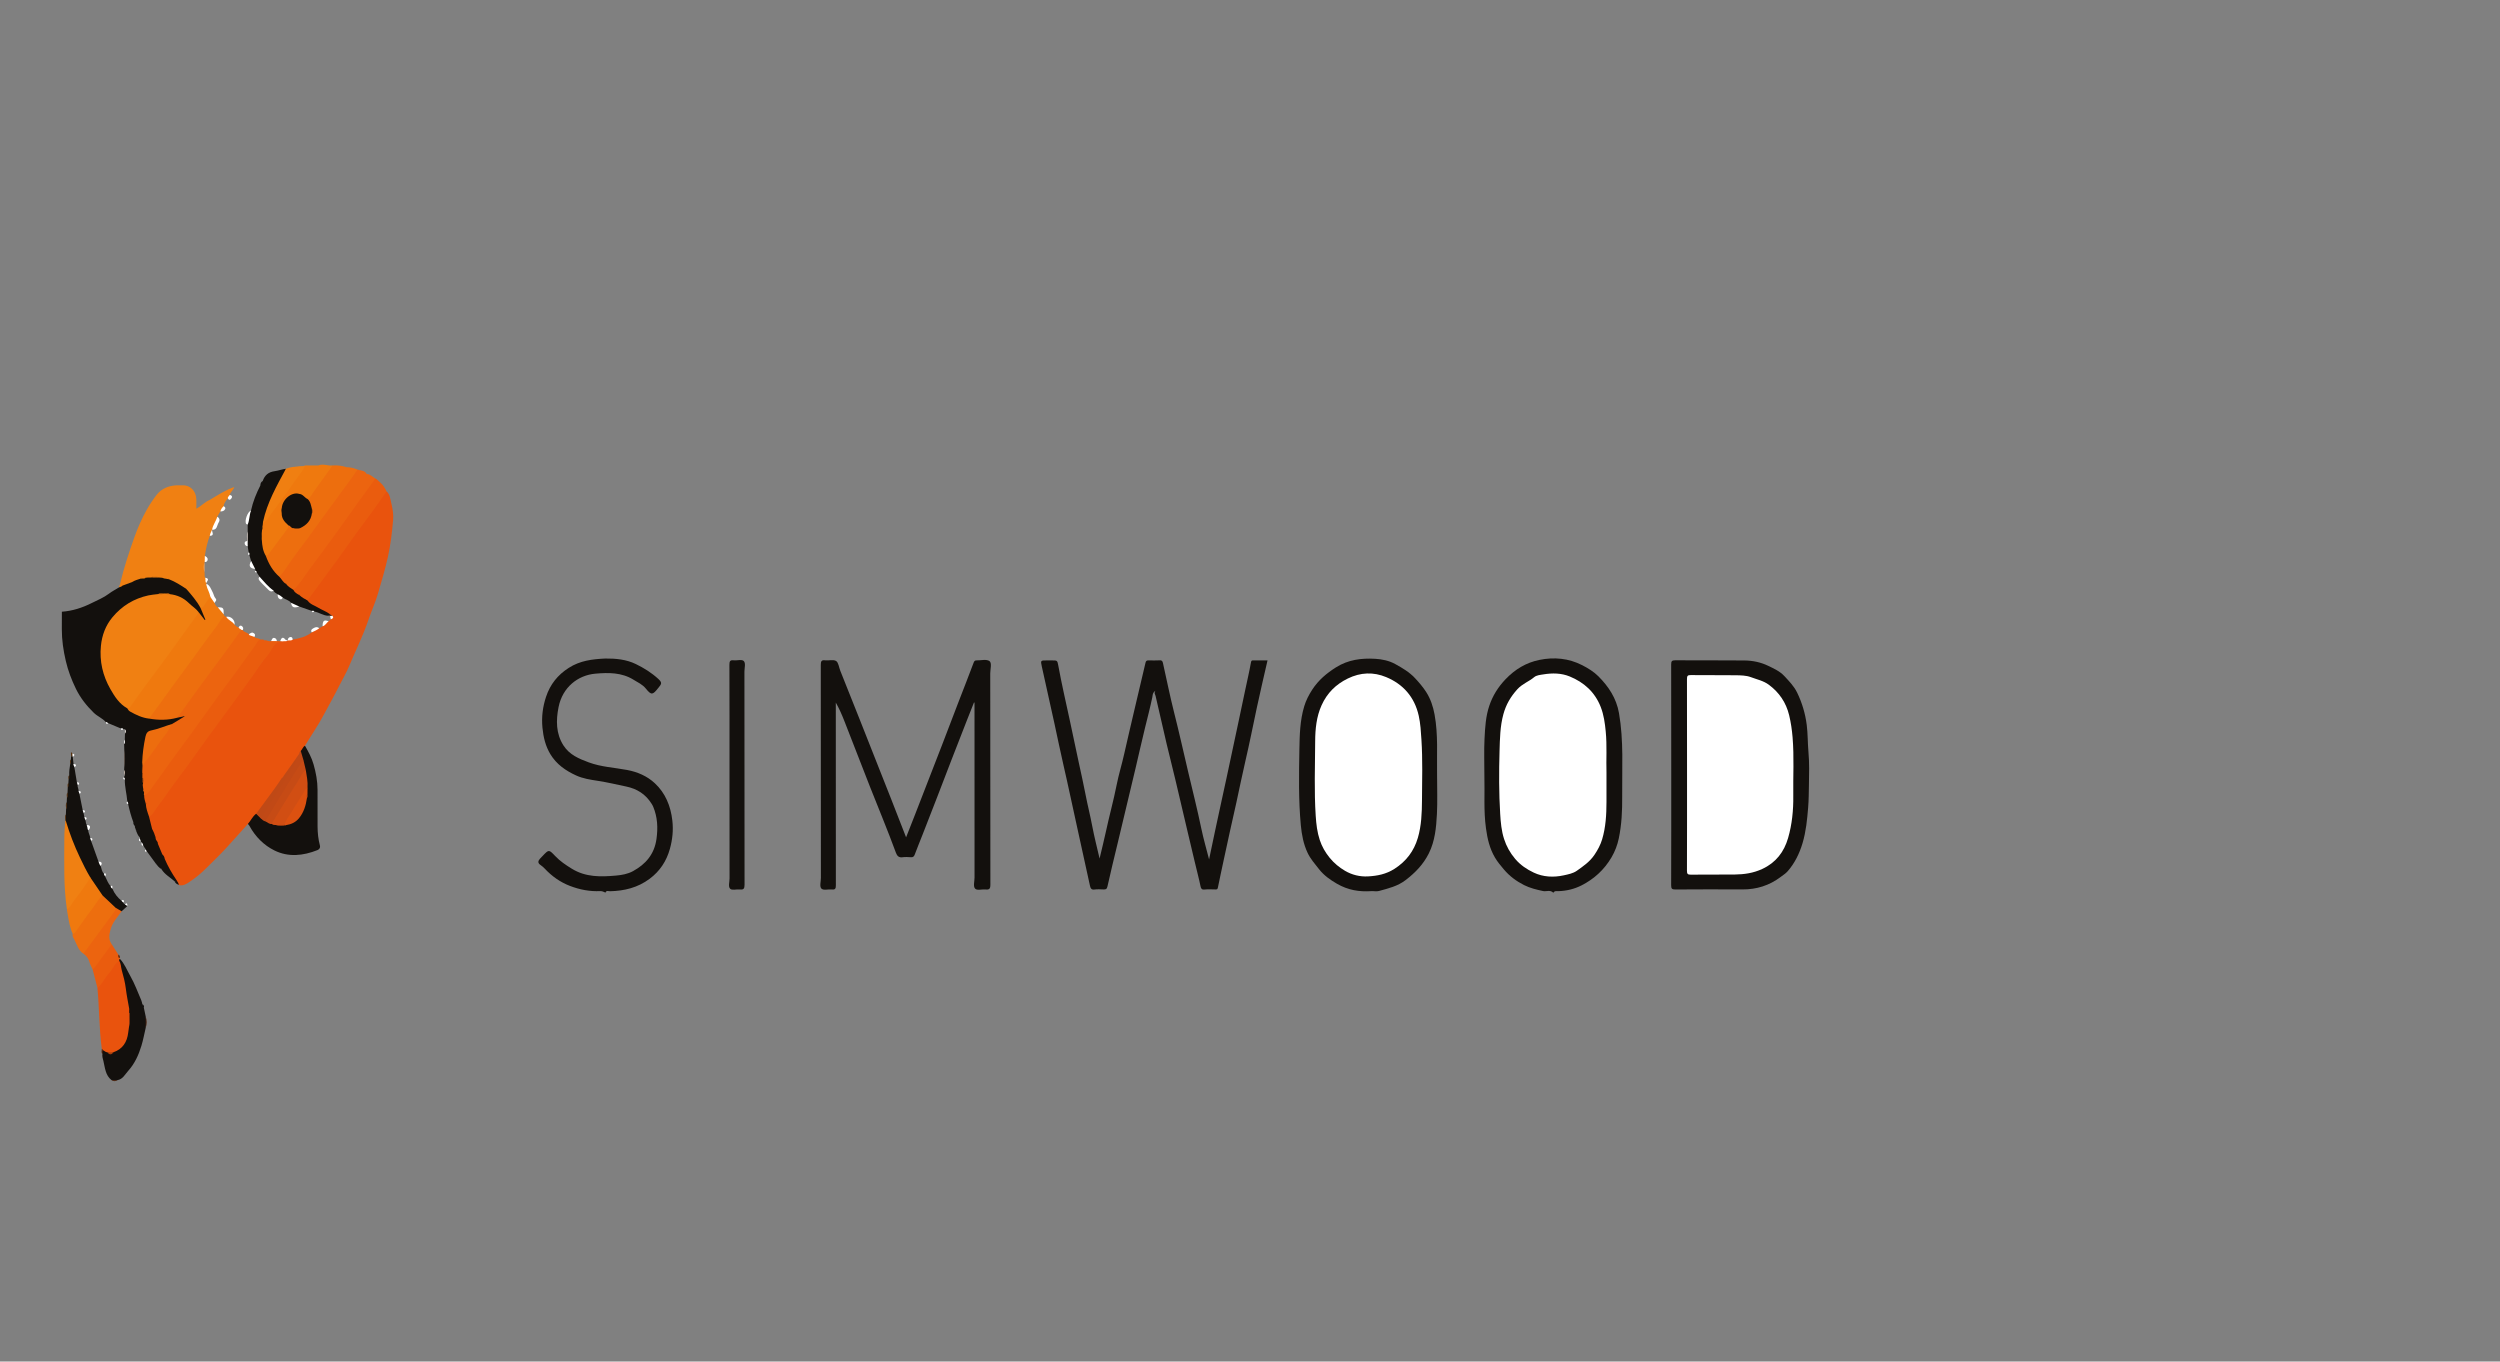 <?xml version="1.0" encoding="utf-8"?>
<!-- Generator: Adobe Illustrator 27.4.1, SVG Export Plug-In . SVG Version: 6.00 Build 0)  -->
<svg version="1.1" id="Layer_1" xmlns="http://www.w3.org/2000/svg" xmlns:xlink="http://www.w3.org/1999/xlink" x="0px" y="0px"
	 viewBox="0 0 1806.76 984" style="enable-background:new 0 0 1806.76 984;" xml:space="preserve">
<rect x="0" y="0" width="1806.76" height="984" fill="#808080" stroke="none"/>
<style type="text/css">
	.st0{fill:#13100D;}
	.st1{fill:#FFFFFF;}
	.st2{fill:#E9530D;}
	.st3{fill:#F08012;}
	.st4{fill:#EF790E;}
	.st5{fill:#ED6E0E;}
	.st6{fill:#EA5C0E;}
	.st7{fill:#EC640F;}
	.st8{fill:#F07F11;}
	.st9{fill:#574A41;}
	.st10{fill:#4C220D;}
	.st11{fill:#F4A660;}
	.st12{fill:#DAD0C9;}
	.st13{fill:#573413;}
	.st14{fill:#512E0E;}
	.st15{fill:#55250D;}
	.st16{fill:#4E230D;}
	.st17{fill:#60290D;}
	.st18{fill:#5E350E;}
	.st19{fill:#5C330E;}
	.st20{fill:#593522;}
	.st21{fill:#C3B5AA;}
	.st22{fill:#EAE3DE;}
	.st23{fill:#5F360F;}
	.st24{fill:#C14916;}
	.st25{fill:#BF4916;}
	.st26{fill:#ED6D0E;}
	.st27{fill:#C26811;}
	.st28{fill:#AF5E10;}
	.st29{fill:#7C380E;}
	.st30{fill:#D14E13;}
	.st31{fill:#C64B15;}
	.st32{fill:#DC5110;}
	.st33{fill:#8C370E;}
	.st34{fill:#963A0E;}
	.st35{fill:#38220E;}
	.st36{fill:#81460F;}
	.st37{fill:#87350E;}
	.st38{fill:#AB400E;}
	.st39{fill:#7B3D0E;}
	.st40{fill:#A84F0E;}
	.st41{fill:none;}
</style>
<g>
	<path class="st0" d="M794.67,620.46c1.55-6.58,3.22-13.14,4.64-19.75c2.39-11.17,5.47-22.16,7.68-33.38
		c1.5-7.62,3.84-15.05,5.51-22.63c2.47-11.15,5.18-22.25,7.74-33.38c2.48-10.82,5.07-21.63,7.64-32.43
		c0.32-1.33,0.96-1.64,2.09-1.63c2.8,0.03,5.61,0.12,8.4-0.04c1.54-0.09,1.87,0.97,2.11,2c2.65,11.73,4.98,23.55,7.93,35.2
		c3.62,14.29,6.84,28.68,10.2,43.04c3.23,13.77,6.72,27.47,9.59,41.33c1.51,7.29,3.61,14.45,5.61,22.3
		c3-14.12,5.76-27.62,8.75-41.07c2.61-11.75,5.1-23.53,7.6-35.3c3.22-15.15,6.5-30.28,9.64-45.44c1.42-6.84,3.06-13.64,4.27-20.52
		c0.22-1.24,0.53-1.52,1.61-1.5c3.4,0.05,6.79,0.02,10.37,0.02c-2.59,11.39-5.26,22.59-7.66,33.86
		c-2.79,13.07-5.37,26.18-8.41,39.19c-2.3,9.85-4.27,19.78-6.44,29.66c-3.04,13.83-6.27,27.62-9.14,41.49
		c-1.38,6.65-2.89,13.26-4.21,19.91c-0.26,1.32-0.7,1.43-1.69,1.42c-2.7-0.03-5.42-0.22-8.09,0.06c-1.88,0.2-2.45-0.78-2.75-2.24
		c-1.23-6.04-2.88-11.98-4.26-17.98c-1.7-7.38-3.47-14.74-5.23-22.1c-2.94-12.27-5.75-24.58-8.67-36.86
		c-2.08-8.73-4.32-17.43-6.38-26.16c-2.72-11.51-5.37-23.03-7.97-34.57c-0.24-1.08-1.27-1.97-0.14-3.73
		c-2.14,1.42-1.92,3.24-2.2,4.58c-1.55,7.42-3.46,14.74-5.27,22.09c-2.4,9.7-4.53,19.48-6.84,29.21
		c-4.31,18.18-8.67,36.34-13.01,54.51c-2.46,10.31-5.03,20.59-7.3,30.95c-0.44,2.01-1.21,2.28-2.77,2.24
		c-2.2-0.06-4.43-0.26-6.59,0.05c-2.43,0.35-2.93-1.03-3.36-2.98c-2.95-13.44-5.84-26.88-8.84-40.31
		c-3.49-15.6-6.69-31.26-10.3-46.83c-2.29-9.85-4.27-19.78-6.44-29.66c-3.04-13.83-6.16-27.64-9.18-41.48
		c-0.94-4.29-0.84-4.32,3.47-4.32c1.3,0,2.6,0,3.9,0c3.84,0,3.88-0.01,4.58,3.84c2.4,13.16,5.43,26.17,8.24,39.23
		c2.24,10.39,4.43,20.79,6.63,31.18c1.57,7.42,3.31,14.82,4.72,22.28c1.47,7.77,3.46,15.42,4.91,23.17
		C790.85,604.82,792.83,612.54,794.67,620.46z"/>
	<path class="st0" d="M703.9,507.69c-1.68,4.23-3.37,8.44-5.03,12.68c-3.76,9.61-7.52,19.23-11.25,28.86
		c-3.47,8.97-6.89,17.97-10.36,26.94c-3.47,8.97-6.97,17.94-10.47,26.9c-1.9,4.85-3.88,9.67-5.71,14.55
		c-0.55,1.48-1.31,2.01-2.81,1.9c-1.99-0.14-4.03-0.26-5.99,0.02c-2.64,0.37-3.93-0.91-4.8-3.27
		c-5.93-16.22-12.62-32.11-18.93-48.17c-6.23-15.84-12.33-31.74-18.55-47.59c-1.7-4.33-3.61-8.58-5.96-12.76c0,1.08,0,2.17,0,3.25
		c0,42.9-0.02,85.79,0.04,128.69c0,2.29-0.31,3.43-2.83,3.13c-2.55-0.3-5.96,0.82-7.51-0.54c-1.63-1.43-0.48-5.11-0.48-7.8
		c-0.03-51.29,0-102.58-0.08-153.86c0-2.63,0.4-3.77,3.17-3.42c2.66,0.33,5.9-0.75,7.91,0.51c1.71,1.07,2.04,4.57,3,6.99
		c4.6,11.55,9.23,23.09,13.81,34.65c7.68,19.38,15.34,38.76,22.98,58.15c3.52,8.94,6.99,17.91,10.78,27.64
		c2.25-5.72,4.24-10.73,6.2-15.75c3.53-9.06,7.03-18.12,10.55-27.19c3.08-7.95,6.19-15.88,9.25-23.84c4-10.39,7.94-20.8,11.94-31.19
		c3.6-9.36,7.32-18.68,10.81-28.09c0.5-1.35,0.95-1.86,2.21-1.83c3.18,0.08,7.15-1.05,9.32,0.53c1.87,1.36,0.53,5.86,0.54,8.96
		c0.04,50.87,0,101.74,0.1,152.61c0.01,2.94-0.78,3.75-3.42,3.47c-2.56-0.27-6.06,0.87-7.51-0.5c-1.68-1.6-0.52-5.32-0.52-8.11
		c-0.03-41.01-0.02-82.02-0.02-123.03c0-1.13,0-2.25,0-3.38C704.14,507.76,704.02,507.73,703.9,507.69z"/>
	<path class="st0" d="M1207.82,559.85c0-26.53,0.03-53.06-0.06-79.59c-0.01-2.44,0.55-3.08,2.91-3.07c16.7,0.12,33.4-0.06,50.1,0.13
		c5.84,0.07,11.67,1.25,16.98,3.81c4.11,1.98,8.51,3.94,11.66,7.33c3.43,3.69,7.08,7.34,9.39,12.1c3.57,7.38,5.88,15.09,6.93,23.33
		c0.83,6.5,0.66,13.04,1.24,19.51c0.72,7.95,0.5,15.86,0.35,23.77c-0.1,5.5-0.12,11.04-0.57,16.52c-0.7,8.62-1.54,17.24-4.03,25.61
		c-2.26,7.6-5.64,14.46-10.73,20.32c-1.42,1.63-3.33,2.82-5.07,4.13c-8.26,6.25-17.5,9.1-27.67,9.04c-16.2-0.09-32.4-0.08-48.6,0.04
		c-2.38,0.02-2.9-0.66-2.9-3.08C1207.85,613.12,1207.82,586.49,1207.82,559.85z"/>
	<path class="st0" d="M1072.78,562.07c0-10.72-0.35-19.55,0.1-28.34c0.41-7.92,0.83-15.89,3.41-23.57
		c2.49-7.42,6.37-13.58,11.7-19.19c6.97-7.33,15.05-12.11,24.55-14.05c10.6-2.17,21.1-1.21,30.91,3.81c4.16,2.13,8.35,4.68,11.67,8
		c7.3,7.3,13.02,15.77,14.92,26.58c3.52,20.03,2.14,40.25,2.32,60.41c0.09,10.12-0.37,20.27-2.45,30.18
		c-1,4.79-2.73,9.41-5.26,13.71c-5.32,9.04-12.64,15.66-21.63,20.24c-5.17,2.63-10.77,3.99-16.57,4.18
		c-1.38,0.05-2.92-0.46-3.85,1.19c-2.17-2.38-4.97-0.73-7.44-1.26c-4.74-1.02-9.45-2.14-13.81-4.36
		c-5.45-2.77-10.34-6.37-14.42-11.18c-2.34-2.76-4.62-5.46-6.5-8.64c-3.88-6.56-5.5-13.69-6.52-21.22
		C1072.16,585.77,1073.11,572.95,1072.78,562.07z"/>
	<path class="st0" d="M1038.57,558.79c0,10.84,0.37,20.2-0.1,29.5c-0.5,9.74-1.39,19.51-5.85,28.45
		c-3.98,7.98-9.79,13.93-16.69,19.24c-5.91,4.55-12.62,6.07-19.32,7.93c-1.78,0.5-3.79,0-5.68,0.12c-8.45,0.55-16.64-0.65-24.8-5.4
		c-4.7-2.74-9.27-5.88-12.88-10.49c-2.99-3.82-6.2-7.41-8.28-11.85c-2.94-6.27-4.21-13-4.86-19.94c-1.7-18.23-1.36-36.5-1.04-54.75
		c0.18-10.42,0.43-20.98,3.48-31.1c1.31-4.36,3.34-8.3,5.82-12.11c4.5-6.89,10.34-11.81,17.14-16.09c8.88-5.59,18.4-6.74,28.27-6.19
		c4.99,0.28,10.12,1.34,14.56,3.8c5.09,2.82,10.14,5.74,14.34,10.24c2.96,3.17,5.7,6.37,8.04,10.02c3.18,4.95,4.98,10.44,6.05,16.25
		C1039.45,530.95,1038.32,545.66,1038.57,558.79z"/>
	<path class="st0" d="M437.39,475.92c7.62-0.09,15.19,0.64,22.09,3.98c5.82,2.82,11.36,6.25,16.33,10.81
		c3.12,2.86,2.06,3.78,0.04,6.34c-4.08,5.16-5.01,5.65-9.04,0.66c-2.51-3.12-5.86-4.54-8.97-6.47c-8.58-5.34-18.18-5.2-27.54-4.38
		c-12.62,1.1-23.76,9.78-26.63,24.18c-1.89,9.48-1.95,19.07,3.5,27.63c4.37,6.86,11.24,9.67,18.32,12.3
		c8.99,3.34,18.47,3.75,27.71,5.49c7.59,1.42,14.52,4.44,20.06,9.61c7.52,7.01,11.45,16.31,12.65,27.01
		c0.79,7.02,0.07,13.68-1.76,20.32c-2.48,8.97-7.26,16.17-14.62,21.68c-8.64,6.46-18.29,8.76-28.62,9.02
		c-1.12,0.03-2.65-0.86-3.34,0.99c-1.22-0.52-2.31-1.15-3.78-1.08c-7.51,0.35-14.79-1.04-21.82-3.73c-7-2.68-13.07-6.93-18.29-12.53
		c-0.95-1.02-2.05-1.92-3.19-2.71c-1.92-1.33-1.71-2.76-0.36-4.32c0.67-0.77,1.41-1.49,2.12-2.23c4.39-4.6,4.42-4.64,8.92,0.1
		c3.56,3.76,7.7,6.55,12.07,9.23c10.13,6.23,20.91,5.93,31.95,4.96c4.31-0.38,8.52-1.14,12.33-3.23
		c9.06-4.97,15.4-12.12,16.93-23.28c1.1-8,0.76-15.7-2.36-23.2c-0.36-0.87-0.79-1.59-1.27-2.34c-4.37-6.89-10.49-10.67-18.24-12.3
		c-6.84-1.44-13.65-3.06-20.54-4.12c-5.39-0.83-10.74-1.61-15.77-3.93c-7.43-3.42-14.06-7.96-18.49-15.28
		c-3.52-5.82-5.09-12.27-5.75-19.21c-0.74-7.74,0.21-15.1,2.59-22.27c2.99-9.01,8.41-15.82,16.4-20.93
		C419.32,477.35,428.2,476.38,437.39,475.92z"/>
	<path class="st0" d="M527.21,559.69c0-26.43,0.04-52.85-0.06-79.28c-0.01-2.62,0.57-3.49,3.08-3.2c2.46,0.28,5.81-0.85,7.23,0.47
		c1.65,1.53,0.53,5.11,0.54,7.79c0.03,51.28,0,102.56,0.09,153.84c0.01,2.85-0.65,3.84-3.38,3.51c-2.36-0.28-5.55,0.81-6.95-0.45
		c-1.64-1.49-0.51-4.91-0.51-7.49C527.19,609.82,527.21,584.75,527.21,559.69z"/>
	<path class="st1" d="M1219.23,559.71c0-22.96,0.03-45.93-0.05-68.89c-0.01-2.29,0.43-2.97,2.73-2.93c10.8,0.15,21.6-0.04,32.4,0.12
		c3.7,0.06,7.63,0.09,11.04,1.37c4.4,1.66,9.14,2.6,13.09,5.56c7.38,5.52,12.36,12.74,14.59,21.98c1.27,5.25,2.03,10.58,2.48,15.99
		c1.17,14.1,0.31,28.22,0.5,42.32c0.14,10.3-0.91,20.62-3.75,30.42c-2.91,10.06-8.79,17.77-18.62,22.33
		c-6.56,3.05-13.08,3.95-19.91,4.04c-10.6,0.14-21.2-0.04-31.8,0.1c-2.25,0.03-2.77-0.56-2.76-2.9
		C1219.26,606.06,1219.23,582.89,1219.23,559.71z"/>
	<path class="st1" d="M1161.01,558.07c0,8.43,0,15.04,0,21.65c-0.01,9.08-0.54,18.14-3.12,26.82c-1.18,3.98-3.18,7.7-5.57,11.25
		c-3.39,5.04-8.14,8.24-12.75,11.53c-2.67,1.9-6.26,2.6-9.54,3.31c-7.35,1.6-14.8,1.22-21.59-1.99c-4.95-2.34-9.64-5.42-13.47-9.97
		c-3.64-4.33-6.28-9.05-7.98-14.35c-1.88-5.83-2.43-11.97-2.8-18.1c-0.91-15.14-0.91-30.32-0.46-45.46
		c0.26-8.88,0.38-17.85,2.77-26.59c1.91-7,5.24-12.67,10.07-18.01c3.62-4,8.35-5.55,12.21-8.79c1.65-1.39,4.34-1.61,6.61-1.98
		c6.46-1.07,12.98-0.99,19.08,1.51c10.21,4.2,18.21,11.24,22.43,22.16c2.16,5.58,2.98,11.52,3.56,17.53
		C1161.48,539.02,1160.7,549.47,1161.01,558.07z"/>
	<path class="st1" d="M988.65,633.38c-5.92,0.32-11.65-1.13-16.6-4.04c-4.06-2.39-7.9-5.48-11.12-9.45
		c-3.18-3.92-5.55-8.04-7.12-12.78c-1.87-5.64-2.55-11.47-2.94-17.43c-1.17-17.99-0.49-35.99-0.39-53.98
		c0.04-8.82,0.92-17.78,4.62-25.99c4-8.88,10.34-15.13,18.92-19.33c9.25-4.53,18.59-4.85,27.73-1.05
		c12.17,5.05,20.54,14.26,23.58,27.99c1.24,5.61,1.56,11.36,1.93,17.12c0.95,14.64,0.5,29.28,0.41,43.91
		c-0.06,9.12-0.4,18.38-2.99,27.17c-2.83,9.6-8.41,16.94-16.84,22.36C1001.72,631.8,995.41,633,988.65,633.38z"/>
	<g>
		<path class="st2" d="M211.53,462.21c4.91-0.82,9.69-1.99,13.77-5.21c1.42-1.79,3.28-2.68,5.44-2.98c0.79-0.47,1.58-0.95,2.38-1.42
			c1.24-1.48,2.29-3.22,4.36-3.6c0.55-0.48,1.1-0.96,1.64-1.43c0.51-0.6,0.73-1.29,0.51-2.08c-0.44-0.67-1.13-0.97-1.77-1.36
			c-4.02-2.25-8.16-4.25-12.19-6.45c-1.58-0.86-3.23-1.67-3.71-3.74c1.64-3.74,4.43-6.64,6.71-9.89
			c5.2-7.41,10.61-14.65,15.96-21.94c8.51-11.6,16.82-23.36,25.41-34.91c2.39-3.21,4.69-6.51,7.01-9.78
			c0.64-0.91,1.09-2.04,2.31-2.32c2.35,2.07,2.66,5.22,3.31,7.96c0.99,4.17,1.84,8.5,1.44,12.87c-0.79,8.79-1.79,17.54-3.68,26.18
			c-1.98,9.05-4.64,17.89-7.22,26.75c-1.93,6.61-4.83,12.9-7.04,19.43c-3.89,11.46-9.31,22.21-13.93,33.33
			c-2.06,4.95-4.89,9.54-7.26,14.36c-3.39,6.88-7.24,13.48-10.79,20.25c-4.14,7.89-9.22,15.12-13.77,22.72
			c-0.6,1.58-1.52,2.94-2.59,4.19c-0.56,0.62-0.95,1.41-1.67,1.88c-2.15,0.38-3.19,2.42-3.95,3.95c-1.87,3.74-4.69,6.58-7.27,9.64
			c-0.96,1.15-0.67,2.31-0.73,3.51c-1.05,2.86-2.98,5.18-4.72,7.51c-4.64,6.21-9.05,12.62-13.91,18.65
			c-1.52,1.39-2.6,3.15-3.74,4.86c-0.68,1.03-1.44,2.02-2.7,2.33c-5.29,5.88-10.52,11.82-15.88,17.64c-4.61,5-9.54,9.66-14.33,14.46
			c-3.71,3.71-7.71,6.97-12.01,9.82c-2.26,1.5-4.71,3.12-7.71,2.21c-0.8-1.15-1.74-2.18-2.43-3.41c-3.34-4.68-6.12-9.71-8.35-15.06
			c-0.18-1.33-0.85-2.39-1.67-3.37c-1.5-2.22-2.28-4.78-3.12-7.3c-0.16-1-0.52-1.92-1.08-2.75c-0.47-0.76-0.73-1.6-0.91-2.47
			c-0.47-2.08-1.47-3.92-2.35-5.82c-0.63-3.09-2.52-5.89-2.01-9.26c6.55-7.49,12-15.88,17.9-23.91c3.29-4.48,6.64-8.91,9.9-13.4
			c6.4-8.84,12.76-17.7,19.19-26.51c6.55-8.98,13.13-17.94,19.64-26.95c6.21-8.59,12.56-17.06,18.57-25.81
			c1.98-2.88,4.3-5.51,6.02-8.6c0.48-0.87,1.2-1.41,2.23-1.22c1.36,0.25,2.52-0.48,3.76-0.85c1.16-0.36,2.34,0.7,3.5-0.03
			l-0.03,0.04C208.99,461.71,210.25,461.93,211.53,462.21z"/>
		<path class="st0" d="M107.64,589.92c0.78,3.14,1.56,6.29,2.35,9.43c0.11,2.2,0.74,4.17,2.38,5.66c0.07,0.89,0.22,1.76,0.78,2.49
			c-0.43,1.2,0.72,1.67,1.05,2.53c1.04,2.5,2.08,5,3.13,7.5c0.2,1.29,0.75,2.38,1.73,3.22c2.29,5.39,5.22,10.4,8.44,15.22
			c0.47,1.26,0.08,1.62-1.1,1.14c-3.24-2.96-7.27-4.99-9.7-8.92c-0.9-1.97-1.17-4.63-4.22-4.23c-2-2.74-3.99-5.47-5.99-8.21
			c-0.56-0.56-0.51-1.27-0.42-1.98c0.15-1.18-0.42-1.43-1.38-1.18c-0.85,0.01-0.35-1.25-1.12-1.31c-0.91-0.59-0.77-1.74-1.24-2.56
			c-0.19-0.19-0.37-0.39-0.56-0.58c-0.68-0.68-1.17-1.43-0.77-2.48c0.09-0.18,0.12-0.37,0.08-0.57c-0.31-2.1-0.43-4.32-2.87-5.11
			c-0.06-1.07-0.98-1.92-0.73-3.08c-0.11-0.97-0.18-1.97-1.07-2.58c-1.63-4.29-2.81-8.72-3.8-13.22c-0.38-0.56-0.78-1.12-0.6-1.88
			c-0.38-5.27-1.87-10.41-1.8-15.74c-0.38-0.56-0.78-1.12-0.6-1.88c0.21-0.41,0.42-0.83,0.62-1.25c-0.57-1.23,0.17-2.64-0.49-3.85
			c0.02-0.61,0.05-1.21,0.07-1.82c0.33-4.21,0.31-8.42,0.01-12.63c-0.03-1.44-0.07-2.89-0.1-4.33c0.66-0.98-0.01-2.18,0.48-3.18
			c0.04-1.45,0.09-2.9,0.13-4.36c0.38-1.05,0.53-2.09-0.04-3.13c-0.39-0.04-0.78-0.08-1.18-0.12c-0.66,0.05-1.29-0.01-1.81-0.48
			c-3-1.26-6.01-2.53-9.01-3.79c-0.77,0.18-1.31-0.21-1.77-0.79c-2.49-2.83-6.04-4.12-8.72-6.73c-5.22-5.09-9.7-10.7-12.97-17.43
			c-3.12-6.41-5.62-12.97-7.26-19.99c-1.78-7.62-2.91-15.24-2.88-23.07c0.01-4.19,0.02-8.37,0.03-12.56
			c7.64-0.52,14.88-2.9,21.66-6.31c4.17-2.1,8.62-3.87,12.36-6.72c2.39-1.82,4.98-3.09,7.46-4.64c0.6-0.84,1.44-1.34,2.31-1.79
			c1.25-0.65,2.59-1.06,3.91-1.55c1.07-0.36,2.15-0.72,3.17-1.23c1.85-1.37,4.01-1.85,6.17-2.29c1.18-0.28,2.4-0.26,3.57-0.64
			c0.46-0.12,0.93-0.2,1.41-0.23c0.98-0.06,1.96-0.09,2.94-0.07c1.66,0.01,3.32,0.01,4.99-0.01c1.31-0.02,2.61,0.11,3.86,0.52
			c1.23,0.15,2.42,0.51,3.62,0.8c4.63,1.74,8.98,4.01,12.84,7.25c4.12,4.19,7.91,8.66,10.58,14.06c1.09,1.99,1.86,4.14,2.69,6.25
			c0.35,0.89,1.22,2.05,0.05,2.75c-0.92,0.55-1.57-0.57-2.11-1.28c-1-1.29-2.05-2.54-2.98-3.89c-5.76-6.24-11.88-11.85-20.53-13.12
			c-0.98-0.34-1.99-0.36-3.01-0.33c-0.45,0.02-0.89,0.02-1.34,0.02c-1.35-0.01-2.71-0.11-4.03,0.35c-7.75,1.1-15.14,2.99-22.01,7.4
			c-14.72,9.45-20.68,23.64-18.31,41.03c1.82,13.35,7.68,24.76,18.28,33.03c4.6,4.27,10.13,6.22,16.09,7.12
			c6.41,0.95,12.78,0.92,19.12-0.55c1.48-0.19,2.89-0.79,4.37-0.95c0.61-0.07,1.34-0.04,1.57,0.59c0.24,0.67-0.36,1.15-0.87,1.46
			c-2.65,1.64-5.13,3.59-8.05,4.71c-4.56,1.84-9.14,3.61-13.95,4.59c-2.65,0.54-4.11,1.97-4.77,4.81
			c-1.32,5.71-1.65,11.54-2.44,17.32c-2.02,2.62,0.15,5.23,0.04,7.85c0.08,0.3,0.14,0.6,0.18,0.91c0.11,0.95,0.09,1.89,0.1,2.84
			c0,1.25-0.04,2.5,0.21,3.73c0.01,1.82,0.62,3.63,0.06,5.46c-0.92,1.15-0.42,2.04,0.49,2.86c0.15,0.27,0.26,0.55,0.35,0.84
			c0.53,1.97,0.82,3.99,1.25,5.98C106.2,584.06,108.04,586.77,107.64,589.92z"/>
		<path class="st3" d="M134.69,425.65c-4.03-2.67-8.09-5.3-12.6-7.03c-1.06-1.07-2.09-2.35-3.6-0.63c-1.14-0.61-2.39-0.47-3.6-0.62
			c-1.44-0.5-2.92-0.1-4.37-0.24c-1.39-0.76-2.75-0.85-4.02,0.27c-0.39,0.06-0.78,0.12-1.18,0.17c-1.34-0.74-2.54-0.51-3.61,0.59
			c-2.05,0.68-4.16,1.19-6.02,2.38c-1.4-0.76-2.32-0.12-3,1.16c-1.35,0.5-2.7,1-4.05,1.49c-1.16,0.39-1.45-0.55-1.85-1.32
			c2.72-11.39,6.36-22.49,10.28-33.46c2.49-6.96,5.45-13.8,9.14-20.28c2.11-3.71,4.45-7.23,7-10.52c3.55-4.57,8.63-6.53,14.22-6.86
			c1.49-0.09,3,0.04,4.5-0.02c5.17-0.22,9.77,3.7,9.97,10.2c0.06,2.09,0.01,4.19,0.01,6.76c3.52-1.95,6.12-4.95,9.6-6.36
			c5.71-3.41,11.28-7.12,17.76-9.35c-0.62,2.35-2.78,3.49-3.25,5.68c0.2,1.2-0.47,1.88-1.33,2.45c-1.34,1.71-2.82,3.34-3.08,5.69
			c-0.17,1.69-1.19,2.8-2.37,3.79c-0.74,1.27-1.48,2.55-2.22,3.82c0.07,3.71-2.02,6.48-3.74,9.41l0.01-0.01
			c-0.46,1.52-0.27,3.31-1.67,4.44c-1.83,4.66-2.85,9.54-3.58,14.49c0.67,1.48,1.01,2.96-0.07,4.41l-0.16-0.06
			c-0.34,2.54-0.34,5.07,0,7.61c0.38,1.24-0.38,2.66,0.54,3.82c1.5,1,0.39,2.55,0.73,3.8c-0.02,0.2,0.03,0.39,0.13,0.56
			c0.22,0.43,0.31,0.87,0.09,1.34c-2.35,1.53-3.6,4.11-5.39,6.19c-1.67,1.94-4.38,1.88-5.29-0.5
			C137.79,426.8,136.4,426.19,134.69,425.65z"/>
		<path class="st4" d="M143.71,442.59c1.44,1.86,2.88,3.72,4.32,5.58c0.14-0.09,0.29-0.19,0.43-0.28c-1.16-2.8-2.31-5.59-3.47-8.39
			c1.7-2,3.1-4.24,4.65-6.36c0.64-0.87,1.12-2,2.43-2.02c1.93,0.9,2.65,2.65,2.99,4.67c0.52,1.26,1.13,2.44,2.34,3.13
			c2.14,1.03,3.68,2.62,4.25,5.1c0.23,0.38,0.46,0.76,0.69,1.14c-3.64,5.85-7.82,11.3-11.89,16.82c-4.63,6.28-9.17,12.63-13.8,18.91
			c-7.36,10-14.46,20.21-21.96,30.09c-2.2,2.9-3.57,6.59-7.01,8.35c-4.9-0.55-9.27-2.63-13.55-5.04c-1.02-0.57-1.63-1.38-2.15-2.36
			c6.41-7.48,11.7-15.87,17.62-23.74c6.49-8.63,12.62-17.54,19.1-26.18c4.25-5.68,8.27-11.56,12.56-17.21
			C141.95,443.88,142.51,442.83,143.71,442.59z"/>
		<path class="st5" d="M107.69,519.31c5.84-7.73,11.41-15.66,17.1-23.51c4.91-6.79,9.88-13.54,14.87-20.28
			c5.59-7.56,10.94-15.31,16.72-22.72c1.99-2.55,3.21-5.76,5.97-7.66c0.38,0.22,0.76,0.44,1.13,0.66c2.36,1.49,5.05,2.59,6,5.71
			c0.96,0.7,1.7,1.78,2.97,1.97c1.11,0.12,1.96,0.56,2.06,1.89c-2.41,5.37-6.41,9.58-9.77,14.22c-6.51,9.01-13,18.04-19.59,26.98
			c-4.76,6.46-9.49,12.95-14.08,19.54c-0.79,1.14-1.86,1.88-2.97,2.59C121.34,520.56,114.53,520.53,107.69,519.31z"/>
		<path class="st0" d="M179.14,595.47c2.11-2.34,3.38-5.42,5.94-7.36c1.83,0.36,2.69,2.09,4.05,3.11c0.95,0.74,1.94,1.41,3.04,1.91
			c1.48,0.77,2.93,1.59,4.59,1.86c0.99,0.27,1.99,0.47,2.99,0.71c2.24,0.47,4.48,0.46,6.72-0.01c7.52-1.6,11.72-6.65,13.48-14.24
			c0.38-1.63,0.75-3.26,1.22-4.87c0.4-1.08,0.34-2.21,0.3-3.34c-0.04-1.37,0.04-2.75-0.03-4.12c0-4.02-0.57-7.98-1.17-11.94
			c-0.68-2.58-1.08-5.22-1.78-7.79c-0.27-2.25-1.92-4.24-1.14-6.68c1.17-1.12,1.53-2.96,3.05-3.77c2.49,4.3,4.85,8.63,6.24,13.53
			c1.71,6.02,2.85,12.08,2.85,18.37c0.01,8.8-0.04,17.6,0.02,26.4c0.03,4.62,0.48,9.21,1.67,13.68c0.5,1.87-0.56,2.97-1.8,3.46
			c-10.29,4.08-20.89,5.24-31.01,0.25c-7.65-3.77-13.81-9.93-18.11-17.82C180.01,596.3,179.53,595.91,179.14,595.47z"/>
		<path class="st0" d="M222.26,433.95c1.86,2.84,5.02,3.57,7.64,5.19c2.81,1.73,5.98,2.74,8.63,4.78c0.32,1.24-0.81,0.72-1.21,1.09
			c-3.66,0-6.65-2.48-10.17-3.01c-0.55-0.43-1.33,0.1-1.84-0.51c-3-1.05-6.01-2.1-9.01-3.15c-2.28-0.2-4.39-0.8-5.97-2.7
			c-1.56-2.03-4.12-2.3-6.01-3.76c-1.66-0.01-2.66-1.14-3.62-2.34c-1.09-0.75-2.38-1.26-2.94-2.65c-4.6-2.02-7.75-5.65-10.19-10.07
			c-0.67-1.04-1.33-2.08-2-3.12c-0.37-0.4-0.95-0.62-1-1.29c-0.06-0.41-0.12-0.82-0.19-1.23c-2.06-1.29-2.7-3.37-2.87-5.7
			c-0.44-1.46-0.88-2.91-1.31-4.37c-0.58-0.52-0.08-1.35-0.49-1.92c-0.24-1.46-0.48-2.91-0.71-4.37c-0.85-1.24-0.79-2.54-0.23-3.87
			c0.21-2.27-0.24-4.58,0.25-6.84c-0.01-1.68-0.01-3.35-0.02-5.03c-0.02-3.57,0.1-7.11,2.4-10.07c1.39-6.44,3.83-12.45,6.8-18.25
			c1.1-0.76,1.07-2.17,1.68-3.21c1.5-4.2,4.18-6.42,8.63-7.02c2.67-0.36,5.34-1.42,8.1-1.72c0.27,2.41-1.29,4.11-2.3,5.91
			c-4.41,7.86-8.48,15.86-11.24,24.56c-0.85,2.69-1.4,5.45-2.29,8.12c-0.08,0.78-0.21,1.54-0.38,2.3c-0.34,1.05-0.34,2.13-0.35,3.22
			c-0.02,0.64-0.1,1.27-0.23,1.89c-0.49,1.86-0.48,3.73,0,5.59c0.52,3.75,0.99,7.52,2.82,10.89c2.13,5.73,5.19,10.83,9.5,15.04
			c1.62,1.72,3.01,3.69,4.88,5.15c1.62,1.7,3.6,2.94,5.36,4.47c1.11,1.62,2.7,2.64,4.28,3.68
			C218.43,431.22,220.93,431.76,222.26,433.95z"/>
		<path class="st6" d="M107.64,589.92c-1.03-2.87-2.09-5.73-2.23-8.85c4.16-6.14,8.55-12.1,12.91-18.09
			c10.43-14.33,20.82-28.69,31.23-43.05c6.65-9.17,13.29-18.33,20-27.45c7.26-9.85,14.36-19.82,21.56-29.71
			c1.66-0.35,3.14,1.11,4.82,0.51c1.4-0.7,2.8-1.05,4.18,0.05c0.8,0,1.6,0,2.4-0.01c0.65-0.41,1.26-0.48,1.8,0.2
			c-6.79-0.11-7.74,6.82-11.22,10.57c-3.84,4.14-6.76,9.21-10.1,13.87c-4.12,5.73-8.23,11.47-12.39,17.17
			c-6.89,9.43-13.83,18.82-20.71,28.26c-5.06,6.95-10,13.99-15.05,20.95c-4.63,6.37-9.55,12.52-13.96,19.05
			c-3.1,4.59-6.65,8.81-9.67,13.46C110.33,588.21,109.43,589.67,107.64,589.92z"/>
		<path class="st2" d="M73.57,757.95c-1.99-14.61-1.75-29.39-3.17-44.04c2.73-4.45,5.84-8.61,9.07-12.66
			c1.46-1.83,2.31-4.15,4.14-5.68c0.9-0.75,1.64-1.92,3.08-1.29c2.65,5.8,3.64,12.11,4.87,18.31c1.07,5.41,1.88,10.9,2.49,16.4
			c0.06,1.09,0.05,2.18,0.06,3.27c-0.01,2.93,0,5.85,0,8.78c-0.28,4.15-0.75,8.21-2.6,12.04c-2.07,4.3-5.3,6.85-9.61,8.12
			c-1.27,0.11-2.54,0.09-3.81,0.03c-1.25-0.12-2.36-0.58-3.35-1.39C74.13,759.37,73.92,758.62,73.57,757.95z"/>
		<path class="st0" d="M47.61,588.59c0.05-1.24,0.1-2.48,0.15-3.72c0.59-1.66-0.2-3.45,0.47-5.1c0.05-1.02,0.09-2.05,0.13-3.07
			c0.54-1.23-0.15-2.62,0.46-3.85c0.05-1.23,0.1-2.46,0.15-3.69c0.5-1.02-0.11-2.22,0.45-3.23c0.05-0.82,0.1-1.64,0.15-2.46
			c0.51-1.01-0.13-2.21,0.47-3.22c-0.15-2.75,0.28-5.44,0.72-8.13c0.53-1.01-0.12-2.2,0.47-3.2c0.04-0.62,0.08-1.23,0.12-1.85
			c0.39-0.44,0.06-1.68,1.25-1.23c0.27,0.42,0.17,0.83-0.02,1.24c0.19,1.68,0.39,3.37,0.58,5.05c0.64,0.72,1.12,1.48,0.62,2.51
			c0.59,3.57,1.19,7.14,1.78,10.71c0.61,0.49,1.12,1.01,0.6,1.89c-0.39,1.56,0.8,2.88,0.6,4.4c0.61,0.49,1.12,1.01,0.6,1.89
			c0.8,3.99,1.6,7.97,2.4,11.96c0.61,0.49,1.12,1.01,0.6,1.89c0.2,1.05,0.4,2.1,0.6,3.15c0.61,0.49,1.12,1.01,0.6,1.89
			c0.68,1.16,0.19,2.73,1.2,3.78c0.17,0.22,0.34,0.43,0.51,0.65c0.86,0.93,0.24,2.15,0.57,3.19c-0.11,2.01,1.29,3.63,1.32,5.6
			c0.61,0.49,1.12,1.01,0.6,1.89c1.8,5.03,3.6,10.07,5.4,15.1c1.02,0.8,1.74,1.76,1.58,3.2c0.66,1.98,0.83,4.2,2.48,5.71
			c0.66,0.41,0.87,1.01,0.74,1.78c1.26,2.41,2.04,5.13,4.04,7.07c0.79,0.34,0.8,1.25,1.22,1.86c1.44,3.56,3.76,6.39,6.62,8.78
			c0.66,0.12,1.05,0.52,1.16,1.21c0.23,0.63,0.65,1.06,1.24,1.3c0.95-0.11,1.44,0.46,1.77,1.29c-1.37,1.24-2.74,2.49-4.11,3.73
			c-1.94,0.39-3.14-1.13-4.61-1.95c-3.62-2.58-6.27-6.29-9.64-9.16c-3.15-4.4-6.37-8.75-9.22-13.38
			c-6.99-11.42-11.93-23.84-16.4-36.5c-0.55-1.56-0.73-3.25-0.66-4.94C47.49,591.29,47.11,589.91,47.61,588.59z"/>
		<path class="st7" d="M104.18,574.8c-0.07-0.21-0.13-0.42-0.2-0.63c-0.58-0.76-0.67-1.61-0.46-2.53c0.41-1.88-0.89-3.73-0.09-5.62
			c-0.34-0.57-0.23-1.19-0.17-1.8c5.42-6.98,10.5-14.23,15.72-21.38c8.32-11.4,16.56-22.85,24.82-34.29
			c10.48-14.52,21.21-28.84,31.51-43.51c1.53-2.17,3.07-4.39,5-6.24c1.46-0.21,2.66,0.28,3.58,1.5c1.14,1.34,3.05,0.69,4.28,1.82
			c-5.83,8.63-12.11,16.9-18.17,25.35c-9.79,13.64-19.71,27.18-29.53,40.79c-8.68,12.02-17.37,24.03-26.19,35.95
			c-2.32,3.14-4.2,6.67-7.1,9.31C106.35,574.28,105.67,575.67,104.18,574.8z"/>
		<path class="st0" d="M93.37,729.01c-0.83-4.84-1.84-9.65-2.43-14.52c-0.56-4.61-1.74-9.04-2.98-13.46
			c-0.62-2.22-0.45-4.69-1.84-6.68c-0.5-0.76-0.35-1.23,0.55-1.36c3.4,3.54,5.15,8.26,7.55,12.45c3.15,5.49,5.32,11.59,7.87,17.44
			c0.39,0.9,0.54,1.92,0.81,2.88c0.49,0.8,0.62,1.77,1.07,2.58c0.44,2.08,0.89,4.16,1.33,6.23c0.41,2.77,0.42,5.54,0,8.31
			c-1.01,4.29-1.81,8.65-3.08,12.86c-2.03,6.71-4.91,13.02-9.59,18.2c-2.29,2.53-3.89,6.04-7.7,6.66c-1.44,0.42-2.89,0.45-4.33-0.01
			c-4.41-3.42-4.68-8.82-5.85-13.74c-0.39-1.63-1.03-3.32-0.73-5.1c-0.17-1-0.98-2.18,0.7-2.64c0.89,0.59,1.72,1.34,2.86,1.38
			c1.46,0.87,2.91,0.88,4.36-0.01c6.63-2.25,9.93-7.24,10.74-14.31c0.18-1.53,0.43-3.06,0.65-4.59c0.57-2.99,0.1-6.02,0.25-9.03
			C93.49,731.4,93.8,730.18,93.37,729.01z"/>
		<path class="st5" d="M201.91,416.84c-4.66-4.01-7.66-9.21-9.78-15.05c5.52-7.31,10.92-14.71,16.26-22.16
			c1.61-0.49,2.49,1.17,3.85,1.43c1.46,0.48,2.92,0.56,4.38-0.02c4.24-1.96,7.15-5.14,8.25-9.96c0.18-0.22,0.41-0.38,0.66-0.49
			c3.83-3.59,6.28-8.33,9.39-12.51c4.6-6.16,9.27-12.27,13.55-18.69c0.52-0.78,1.07-1.53,2.03-1.74c2.73,0,5.32,0.68,7.84,1.72
			c-0.13,2.6-1.97,4.24-3.34,6.04c-7.09,9.33-13.7,19.05-20.71,28.45c-7.07,9.47-13.8,19.21-20.91,28.65
			c-3.14,4.18-6.04,8.56-9.17,12.75C203.65,416.02,203.21,417.17,201.91,416.84z"/>
		<path class="st7" d="M180.3,459.08c-2.28,4.4-5.56,8.04-8.36,12.04c-5.52,7.86-11.32,15.51-16.92,23.31
			c-8.71,12.15-17.53,24.2-26.26,36.33c-7.59,10.55-15.24,21.07-22.92,31.56c-0.62,0.85-1.16,1.72-2.31,1.78
			c-0.55-0.5-0.28-1.17-0.35-1.77c-0.09-1.08,0.2-2.18-0.2-3.23c-0.07-0.23-0.14-0.46-0.21-0.68c-0.38-1.46-0.09-2.94-0.18-4.41
			c0.27-1.96,1.44-3.43,2.54-4.89c5.71-7.54,11.36-15.13,16.67-22.99c0.76-1.13,1.85-1.91,2.67-2.96c2.9-1.76,5.8-3.52,9.48-5.75
			c-2.52,0.55-4.19,0.92-5.85,1.28c5.63-7.8,11.23-15.64,16.91-23.4c6.48-8.84,13.06-17.6,19.55-26.42
			c3.33-4.52,6.56-9.12,9.84-13.68c0.4-0.28,0.77-0.36,1.04,0.19c1.05,1.66,3.18,1.58,4.39,2.98
			C179.99,458.59,180.37,458.68,180.3,459.08z"/>
		<path class="st7" d="M212.06,426.31c-1.95-1.27-3.97-2.45-5.42-4.4c2.03-5,5.82-8.71,8.86-12.94c6.78-9.43,13.56-18.88,20.48-28.2
			c7.16-9.65,14-19.57,21.31-29.11c1.93-2.52,3.35-5.47,5.61-7.73c0.6-0.59,0.91-1.73,2.09-1.38c2.45,0.06,4.04,1.94,5.96,3.1
			c0.78,1.35-0.26,2.12-0.88,3.01c-10.04,14.33-20.47,28.34-30.69,42.53c-7.63,10.6-15.3,21.18-23.07,31.68
			C215.21,424.36,214.37,426.39,212.06,426.31z"/>
		<path class="st6" d="M222.26,433.95c-2.1-1.09-4.18-2.21-5.91-3.91c1.18-4.06,4.3-6.77,6.61-9.98
			c6.2-8.59,12.36-17.22,18.62-25.76c10.59-14.43,21.07-28.96,31.61-43.44c0.54-0.74,0.95-1.62,1.92-1.89
			c1.82,1.73,3.19,3.8,4.24,6.12c-6.86,10.22-14.27,20.01-21.54,29.91c-4.78,6.52-9.35,13.21-14.11,19.75
			C236.61,414.52,229.42,424.22,222.26,433.95z"/>
		<path class="st7" d="M264.99,342.55c-6.39,7.97-12.18,16.42-18.17,24.71c-6.48,8.96-13.19,17.74-19.71,26.67
			c-5.07,6.95-9.98,14.04-15.02,21.02c-1.73,2.39-3.63,4.65-5.45,6.96c-2.18-1.07-3.09-3.44-4.73-5.07
			c3.67-4.18,6.64-8.92,9.83-13.5c3.04-4.36,6.38-8.49,9.52-12.78c4.23-5.77,8.36-11.61,12.58-17.38
			c6.88-9.42,13.81-18.81,20.7-28.23c1.33-1.82,2.55-3.72,3.82-5.59C260.64,340.25,263.54,339.74,264.99,342.55z"/>
		<path class="st4" d="M208.51,379.73c0.04,0.86-0.15,1.59-0.69,2.3c-4.56,6.06-9.1,12.14-13.58,18.27
			c-0.58,0.8-1.09,1.45-2.09,1.49c-2.16-3.46-2.67-7.39-2.92-11.39c-0.33-1.89-0.31-3.77-0.01-5.66c0.06-0.62,0.11-1.23,0.17-1.85
			c0.55-1.02-0.08-2.21,0.46-3.23c0.08-0.83,0.15-1.65,0.23-2.48c3.86-3.11,6.17-7.61,9.1-11.51c5.41-7.19,10.5-14.65,15.88-21.88
			c1.83-2.46,3.36-5.17,5.47-7.41c3.19,0,6.39,0,9.58,0c-0.48,3.39-2.96,5.52-4.74,8.04c-3,4.25-6.23,8.32-8.99,12.75
			c-6.79,0.47-10.61,3.57-12.16,9.89c-0.42,1.27-0.42,2.55-0.01,3.83c0.23,2.71,1.43,4.91,3.22,6.82
			C207.93,378.28,208.8,378.67,208.51,379.73z"/>
		<path class="st3" d="M47.55,593.19c2.76,9.15,6.14,18.03,10.25,26.62c2.29,4.78,4.59,9.53,7.31,14.05
			c0.73,1.66-0.39,2.85-1.14,3.94c-4.09,5.98-8.57,11.66-12.72,17.6c-0.66,0.94-1.45,2.06-2.89,1.83
			c-2.5-17.04-1.88-34.21-1.87-51.35c0-4.24,0.43-8.48,0.66-12.73c0.08-0.13,0.16-0.27,0.23-0.4
			C47.44,592.9,47.49,593.04,47.55,593.19z"/>
		<path class="st6" d="M104.18,574.8c2.2-0.61,3.45-2.54,4.68-4.2c5.12-6.91,10-14.02,15.05-20.99
			c5.05-6.96,10.23-13.82,15.28-20.77c6.56-9.04,13.02-18.16,19.59-27.19c6.32-8.69,12.9-17.2,19.03-26.03
			c2.39-3.45,5.1-6.66,7.31-10.26c0.77-1.26,1.41-2.8,3.04-3.22c0.98,0.23,2.14-0.43,2.95,0.64c-0.52,2.93-2.6,4.9-4.19,7.13
			c-5.52,7.75-11.11,15.45-16.83,23.03c-4.62,6.12-8.92,12.48-13.6,18.56c-6.3,8.18-12.1,16.79-18.16,25.17
			c-7.09,9.8-14.16,19.62-21.38,29.31c-3.78,5.08-6.72,10.88-11.54,15.1C104.8,579.02,104.16,576.98,104.18,574.8z"/>
		<path class="st5" d="M74.13,647.15c3.18,2.99,6.36,5.99,9.53,8.98c0.84,1.08,0.23,1.94-0.36,2.81
			c-6.51,9.53-13.59,18.62-20.21,28.07c-0.71,1.01-1.55,1.94-2.81,2.23c-3.63-2.32-4.65-6.54-6.5-10.1
			c-0.62-1.2-1.76-2.57-1.22-4.27c6.35-8.55,12.48-17.26,18.83-25.8C72.08,648.14,72.57,646.75,74.13,647.15z"/>
		<path class="st6" d="M275.12,348.98c-3.18,5.31-7,10.12-10.6,15.11c-4.32,5.98-8.65,11.95-13.01,17.91
			c-3.57,4.87-7.21,9.69-10.75,14.58c-4.08,5.64-8.04,11.37-12.14,16.99c-4.03,5.54-8.18,10.99-12.27,16.48
			c-1.72-0.88-3.41-1.79-4.29-3.73c4.8-4.19,7.85-9.9,11.65-14.94c6.95-9.23,13.75-18.59,20.55-27.95
			c5.16-7.11,10.2-14.31,15.33-21.44c3.53-4.9,7.13-9.75,10.67-14.65c0.34-0.47,0.47-1.11,0.7-1.68
			C272.65,346.33,273.72,347.89,275.12,348.98z"/>
		<path class="st4" d="M74.13,647.15c-3.32,2.75-5.15,6.77-7.79,10.11c-4.15,5.26-7.91,10.87-11.83,16.32
			c-0.49,0.68-1.06,1.26-1.95,1.29c-2.12-4.53-2.84-9.46-3.7-14.35c-0.19-1.09-0.34-2.19-0.51-3.28c2.49-1.56,3.57-4.36,5.29-6.59
			c3.76-4.9,7.53-9.8,10.78-15.09c0.31-0.5,0.45-1.12,0.67-1.69C68.11,638.29,71.12,642.72,74.13,647.15z"/>
		<path class="st7" d="M60.28,689.24c5.99-8.13,11.98-16.26,17.96-24.39c1.63-2.22,3.2-4.47,4.85-6.68c0.47-0.63,0.6-1.29,0.58-2.04
			c1.41,0.81,2.83,1.62,4.24,2.44c-3.02,4.34-6.79,8.09-8.15,13.64c-0.91,3.68-1.36,7,0.98,10.19c-0.06,1.47-0.92,2.55-1.74,3.57
			c-3.27,4.09-6.06,8.56-9.24,12.72c-0.72,0.95-1.3,2.19-2.79,1.97c-0.78-1.75-1.8-3.43-2.29-5.27
			C63.96,692.67,62.45,690.73,60.28,689.24z"/>
		<path class="st8" d="M220.52,336.39c-1.58,4-4.45,7.07-6.84,10.48c-4.51,6.45-9.02,12.89-13.72,19.18
			c-2.33,3.11-4.76,6.12-6.91,9.37c-0.67,1.01-1.56,1.96-2.97,1.77c2.95-14.01,9.94-26.11,16.54-38.39
			c3.26-1.39,6.74-1.48,10.17-1.87C218.04,336.79,219.34,337.09,220.52,336.39z"/>
		<path class="st5" d="M250.51,337.65c-7.11,10.03-14.2,20.07-21.37,30.05c-0.87,1.21-1.8,2.51-3.23,3.17
			c-0.79-0.81-0.71-1.97-1.12-2.93c-0.63-2.44-1.4-4.82-2.75-6.95c2.98-4.93,6.57-9.4,9.93-14.03c1.93-2.66,3.76-5.41,5.77-8.01
			c0.74-0.96,1.39-2.07,2.58-2.56C243.79,336.12,247.18,336.59,250.51,337.65z"/>
		<path class="st6" d="M66.97,700.66c2.71-2.48,4.45-5.8,6.73-8.66c2.46-3.1,4.7-6.4,7.04-9.61c1.58,2.49,3.16,4.97,4.73,7.46
			c0.56,0.74,0.45,1.81,1.1,2.51c0.03,0.21,0.07,0.43,0.1,0.64c-0.63,0.25-0.6,0.8-0.55,1.36c-3.39,2.09-4.65,6.09-7.26,8.89
			c-3.09,3.31-4.76,7.87-8.46,10.67C69.25,709.49,68.11,705.08,66.97,700.66z"/>
		<path class="st4" d="M240.31,336.39c-4.39,6.15-8.71,12.36-13.22,18.4c-1.5,2.01-2.39,4.63-4.75,5.89
			c-2.73,0.03-4.09-2.36-6.03-3.73c0.53-3.77,3.47-6.01,5.41-8.79c2.75-3.94,5.62-7.82,8.38-11.77
			C233.5,334.92,236.91,336.82,240.31,336.39z"/>
		<path class="st1" d="M155.07,435.77c-1.03-1.48-2.05-2.96-3.08-4.44c-1.76-2.43-3.01-5.06-2.85-8.22
			c0.01-0.41,0.02-0.82,0.03-1.23c2.59,1.2,3.35,3.92,4.56,6.2c0.75,1.42,0.9,3.13,2.07,4.41
			C157.03,433.83,155.47,434.71,155.07,435.77z"/>
		<path class="st1" d="M187.57,416.81c3.22,3.56,6.27,7.3,10.19,10.07c-1.77,1.05-2.84,0.48-4.28-1.1c-1.73-1.9-3.74-3.57-5.44-5.56
			C187.13,419.13,186.3,418.17,187.57,416.81z"/>
		<path class="st1" d="M153.26,382.84c0.58-3.43,2.85-6.11,3.74-9.41c1.78,1,2.05,2.55,1.03,4.16
			C156.76,379.62,156.98,383.25,153.26,382.84z"/>
		<path class="st1" d="M181.41,369.01c-1.28,3.23-0.99,6.87-2.4,10.07c-0.37-0.14-0.88-0.17-1.07-0.44
			C176.47,376.55,179,369.63,181.41,369.01z"/>
		<path class="st1" d="M169.48,451.5c-1.45-2.54-4.54-3.18-6-5.71C166.7,444.94,170.14,448.21,169.48,451.5z"/>
		<path class="st0" d="M112.46,623.95c3.28-1.38,4.2-0.47,4.22,4.23C114.93,627.15,113.71,625.53,112.46,623.95z"/>
		<path class="st1" d="M230.74,454.03c-1.65,1.32-3.55,2.13-5.44,2.98c-0.77-1.1-0.37-1.96,0.58-2.6
			C227.42,453.37,229.01,452.62,230.74,454.03z"/>
		<path class="st1" d="M181.52,405.47c0.96,1.9,1.91,3.8,2.87,5.7C180.45,410.81,179.47,408.85,181.52,405.47z"/>
		<path class="st1" d="M210.34,435.64c1.99,0.9,3.98,1.8,5.97,2.7C212.28,439.62,210.87,438.99,210.34,435.64z"/>
		<path class="st1" d="M237.48,449.01c-1.55,1.06-2.33,3.16-4.36,3.6C233.22,448.47,234.1,447.75,237.48,449.01z"/>
		<path class="st0" d="M98.18,599.98c3.45,0.34,3.89,1.12,2.87,5.11C99.39,603.81,99.05,601.73,98.18,599.98z"/>
		<path class="st1" d="M161.66,444c-1.42-1.7-2.83-3.4-4.25-5.1C161.44,438.91,161.73,439.25,161.66,444z"/>
		<path class="st1" d="M180.3,459.08c-0.16-0.24-0.32-0.48-0.48-0.73c0.95-0.44,1.81-1.46,2.92-1.08c1.37,0.47,2.07,1.48,1.14,3.03
			C182.69,459.9,181.49,459.49,180.3,459.08z"/>
		<path class="st1" d="M159.22,369.61c0.4-1.53,1.29-2.73,2.37-3.79c0.88,0.42,1.61,1.12,1.12,2.12
			C162.01,369.33,160.65,369.67,159.22,369.61z"/>
		<path class="st1" d="M204.31,463.52c-0.6-0.07-1.2-0.13-1.8-0.2c0.82-2.31,1.84-3.55,3.85-0.98c0.3,0.38,1.08,0.35,1.64,0.51
			C206.9,463.89,205.5,463.08,204.31,463.52z"/>
		<path class="st1" d="M200.71,429.54c1.38,0.49,2.52,1.39,3.62,2.34c-0.43,0.95-1.07,1.6-2.12,1.09
			C200.82,432.3,200.59,430.98,200.71,429.54z"/>
		<path class="st1" d="M200.11,463.33c-1.39-0.02-2.79-0.04-4.18-0.05c0.61-0.89,0.74-2.4,2.15-2.28
			C199.27,461.11,199.95,462.05,200.11,463.33z"/>
		<path class="st1" d="M147.95,406.17c0.02-1.47,0.05-2.94,0.07-4.41c1.09,0.58,2.22,1.25,2.05,2.73
			C149.95,405.65,149.15,406.29,147.95,406.17z"/>
		<path class="st1" d="M164.67,360.13c-0.17-1.18,0.99-1.57,1.33-2.45c1.31,0.23,2.16,1,1.36,2.31
			C166.77,360.96,165.64,362.04,164.67,360.13z"/>
		<path class="st1" d="M175.44,455.38c-0.35-0.06-0.69-0.13-1.04-0.19c-0.5-0.76-1.63-0.73-1.95-1.71c0.48-1.06,1.21-1.79,2.3-1.04
			C175.72,453.1,176.09,454.17,175.44,455.38z"/>
		<path class="st1" d="M211.53,462.21c-1.05,1.02-2.37,0.48-3.56,0.67c0-1.44,0.73-2.38,2.03-2.51
			C211.07,460.27,211.46,461.2,211.53,462.21z"/>
		<path class="st1" d="M179,391.07c0,1.25,0,2.5,0,3.75c-1.2-0.18-2.07-0.87-2.19-2.13c-0.12-1.15,0.73-1.57,1.72-1.66
			C178.7,390.73,178.86,390.74,179,391.07z"/>
		<path class="st9" d="M89.79,542.05c0.83,4.21,0.75,8.42-0.01,12.63C89.79,550.47,89.79,546.26,89.79,542.05z"/>
		<path class="st0" d="M104.67,612.59c0.08-0.82,0.41-1.4,1.3-1.12c0.73,0.23,1.12,0.82,1,1.63c-0.13,0.89-0.34,1.77-0.51,2.66
			c-0.15-0.05-0.3-0.08-0.46-0.09c-0.64-0.43-0.95-1.02-0.82-1.83C105.01,613.42,104.84,613,104.67,612.59z"/>
		<path class="st1" d="M151.6,387.26c0.2-1.63,1.05-2.98,1.67-4.44C152.98,384.41,155.46,387.15,151.6,387.26z"/>
		<path class="st1" d="M149.05,421.33c-1-1.11-0.29-2.57-0.73-3.8C151.86,418.11,149.68,419.88,149.05,421.33z"/>
		<path class="st1" d="M72.75,625.83c-0.86-0.88-1.12-2.09-1.58-3.2C73.38,622.78,74.19,623.69,72.75,625.83z"/>
		<path class="st10" d="M105.31,742.9c0-2.77,0-5.54,0-8.31C106.23,737.36,106.22,740.13,105.31,742.9z"/>
		<path class="st0" d="M126.38,637.11c0.69-0.04,1.06-0.41,1.1-1.14c0.63,1.18,1.67,2.15,1.73,3.62
			C128.14,638.92,126.79,638.61,126.38,637.11z"/>
		<path class="st11" d="M147.79,413.72c-0.82-2.54-0.81-5.07,0-7.61C147.79,408.64,147.79,411.18,147.79,413.72z"/>
		<path class="st1" d="M240.27,445.09c1.29,1.68-0.19,1.96-1.15,2.49c-0.2-0.78-0.4-1.56-0.6-2.34
			C239.06,444.62,239.66,444.82,240.27,445.09z"/>
		<path class="st12" d="M179,391.07c-0.16-0.01-0.32-0.02-0.47-0.04c0.18-2.31-0.6-4.69,0.5-6.92
			C179.01,386.43,179.01,388.75,179,391.07z"/>
		<path class="st0" d="M189.88,347.55c-0.19,1.28,0.8,3.24-1.68,3.21C188.16,349.34,188.73,348.28,189.88,347.55z"/>
		<path class="st1" d="M53.78,554.65c0.19-0.94-1.08-1.49-0.62-2.51C55.68,552.36,55.11,553.4,53.78,554.65z"/>
		<path class="st1" d="M63.84,600.04c-0.92-0.86-0.38-2.26-1.08-3.21c2.09-0.29,2.2,0.89,1.7,2.52
			C64.26,599.58,64.05,599.81,63.84,600.04z"/>
		<path class="st0" d="M96.38,594.31c2.31-0.03,1.66,1.29,1.07,2.58C96.75,596.19,96.22,595.41,96.38,594.31z"/>
		<path class="st13" d="M52.37,545.88c-0.34,0.4-0.68,0.81-1.03,1.21c-0.03-0.8-0.09-1.61-0.06-2.41c0.01-0.34-0.25-0.96,0.28-0.97
			c0.27-0.01,0.54,0.59,0.82,0.92C52.83,545.05,52.76,545.46,52.37,545.88z"/>
		<path class="st1" d="M89.01,652.24c-0.39-0.4-0.77-0.81-1.16-1.21c0.34-0.57,0.87-0.87,1.38-0.44
			C89.91,651.15,89.64,651.77,89.01,652.24z"/>
		<path class="st1" d="M64.47,599.35c0.05-1.3-0.19-2.38-1.7-2.52c0-0.21,0-0.42,0-0.63C64.86,596.34,65.75,597.19,64.47,599.35z"/>
		<path class="st14" d="M48.23,579.77c-0.11,1.7,0.49,3.48-0.47,5.1C47.84,583.16,47.07,581.37,48.23,579.77z"/>
		<path class="st1" d="M61.56,592.42c-0.2-0.63-0.4-1.26-0.6-1.89c0.62,0.07,1.4-0.15,1.58,0.79
			C62.7,592.09,62.16,592.32,61.56,592.42z"/>
		<path class="st1" d="M60.36,587.39c-0.2-0.63-0.4-1.26-0.6-1.89c0.62,0.07,1.4-0.15,1.58,0.79
			C61.5,587.05,60.96,587.29,60.36,587.39z"/>
		<path class="st15" d="M74.73,759.13c-0.98,0.66-0.51,1.75-0.7,2.64c-1.11-1.15-0.41-2.54-0.46-3.82
			C73.95,758.35,74.34,758.74,74.73,759.13z"/>
		<path class="st16" d="M80.61,780.61c1.44,0,2.88,0.01,4.33,0.01C83.49,781.6,82.05,781.63,80.61,780.61z"/>
		<path class="st1" d="M57.36,573.54c-0.2-0.63-0.4-1.26-0.6-1.89c0.62,0.07,1.4-0.15,1.58,0.79
			C58.5,573.21,57.96,573.44,57.36,573.54z"/>
		<path class="st1" d="M56.16,567.25c-0.2-0.63-0.4-1.26-0.6-1.89c0.62,0.07,1.4-0.15,1.58,0.79
			C57.29,566.91,56.76,567.15,56.16,567.25z"/>
		<path class="st17" d="M86.57,692.36c-1.66-0.21-0.96-1.56-1.1-2.51C86.5,690.36,86.89,691.19,86.57,692.36z"/>
		<path class="st1" d="M92.02,654.83c-0.59-0.43-1.18-0.86-1.77-1.29C92.16,651.96,91.99,653.55,92.02,654.83z"/>
		<path class="st1" d="M65.77,607.53c-0.2-0.63-0.4-1.26-0.6-1.89c0.62,0.07,1.4-0.15,1.58,0.79
			C66.9,607.19,66.37,607.43,65.77,607.53z"/>
		<path class="st18" d="M47.55,593.19c-0.13-0.02-0.26-0.04-0.4-0.04c0.03-1.53-0.6-3.14,0.46-4.56
			C47.59,590.12,47.57,591.66,47.55,593.19z"/>
		<path class="st1" d="M81.23,642.25c-0.68-0.42-1.28-0.9-1.22-1.86C81.26,639.9,81.26,639.9,81.23,642.25z"/>
		<path class="st1" d="M52.37,545.88c0-0.42,0.01-0.83,0.01-1.25c2.33,0.63,1.18,1.55,0.19,2.47
			C52.51,546.69,52.44,546.28,52.37,545.88z"/>
		<path class="st1" d="M75.96,633.32c-0.27-0.58-0.91-1-0.74-1.78c0.22-0.37,0.61-0.71,0.9-0.37
			C76.69,631.87,76.58,632.65,75.96,633.32z"/>
		<path class="st1" d="M87.27,526.45c0.66-0.07,1.39-0.42,1.81,0.48C88.2,527.93,87.58,527.82,87.27,526.45z"/>
		<path class="st19" d="M48.82,572.86c-0.06,1.29,0.42,2.66-0.46,3.85C48.42,575.41,47.72,574.01,48.82,572.86z"/>
		<path class="st0" d="M103.98,728.35c-1.03-0.55-1.17-1.51-1.07-2.58C103.97,726.31,104.23,727.21,103.98,728.35z"/>
		<path class="st1" d="M100.98,605.65c0.26,0.83,0.51,1.65,0.77,2.48C99.97,607.82,100.31,606.79,100.98,605.65z"/>
		<path class="st20" d="M240.27,445.09c-0.58,0.05-1.17,0.1-1.75,0.15c-0.4-0.08-0.8-0.16-1.2-0.24c0.4-0.36,0.81-0.73,1.21-1.09
			C239.11,444.31,239.69,444.7,240.27,445.09z"/>
		<path class="st1" d="M102.3,608.72c0.74,0.68,1.1,1.56,1.24,2.56C101.83,611.12,102.4,609.74,102.3,608.72z"/>
		<path class="st21" d="M89.71,556.5c0.92,1.18,0.55,2.54,0.49,3.85C89.39,559.16,89.69,557.81,89.71,556.5z"/>
		<path class="st1" d="M90.17,534.54c-0.06,1.08,0.56,2.27-0.48,3.18C89.8,536.65,89.32,535.48,90.17,534.54z"/>
		<path class="st22" d="M90.26,527.05c1.15,1.03,0.82,2.08,0.04,3.13C90.29,529.14,90.28,528.09,90.26,527.05z"/>
		<path class="st14" d="M51.23,548.94c-0.04,1.09,0.36,2.24-0.47,3.2C50.78,551.05,50.21,549.86,51.23,548.94z"/>
		<path class="st1" d="M105.18,613.83c0.28,0.61,0.96,1.02,0.82,1.83C104.68,615.57,104.32,615,105.18,613.83z"/>
		<path class="st14" d="M50.03,560.26c-0.03,1.09,0.35,2.25-0.47,3.22C49.58,562.38,49.01,561.19,50.03,560.26z"/>
		<path class="st1" d="M225.32,441.49c0.68-0.09,1.4-0.38,1.84,0.51C226.43,442.26,225.55,443.14,225.32,441.49z"/>
		<path class="st1" d="M89.57,561.6c0.26,0.6,0.99,1.05,0.6,1.88C88.94,563.21,88.78,562.57,89.57,561.6z"/>
		<path class="st1" d="M184.57,412.41c0.56,0.24,1,0.57,1,1.29C184.92,413.54,183.56,413.99,184.57,412.41z"/>
		<path class="st1" d="M179.72,399.18c0.84,0.45,0.57,1.22,0.49,1.92C178.63,400.86,179.47,399.94,179.72,399.18z"/>
		<path class="st23" d="M49.41,565.93c-0.03,1.09,0.36,2.25-0.45,3.23C48.98,568.07,48.4,566.88,49.41,565.93z"/>
		<path class="st1" d="M76.49,521.87c0.75-0.13,1.2,0.48,1.77,0.79C77.19,523.57,76.64,523.23,76.49,521.87z"/>
		<path class="st1" d="M91.97,579.22c0.26,0.6,0.99,1.05,0.6,1.88C91.34,580.83,91.18,580.19,91.97,579.22z"/>
		<path class="st3" d="M86.77,421.89c0.62,0.44,1.24,0.88,1.85,1.32c-0.69,0.69-1.56,0.98-2.46,1.2
			C85.78,423.42,86.88,422.81,86.77,421.89z"/>
		<path class="st24" d="M217.36,542.71c0.62,2.11,1.23,4.22,1.85,6.32c-1.1,4.49-4.11,7.87-6.41,11.6
			c-6.38,10.35-12.87,20.62-19.21,30.99c-0.49,0.8-1.07,1.51-1.88,1.98c-1.19-0.32-2.13-1.06-3-1.92c-0.82-1.31,0.21-2.19,0.77-3.07
			c6.97-10.99,13.8-22.07,20.56-33.2c1.21-1.99,2.63-3.93,2.93-6.4c0.53-1.94,1.57-3.47,3.32-4.41
			C216.3,543.75,216.65,543.11,217.36,542.71z"/>
		<path class="st25" d="M213.3,549c0.99,2.84-1.34,4.52-2.39,6.4c-3.95,6.99-8.35,13.71-12.54,20.55
			c-3.21,5.25-6.82,10.23-9.65,15.74c-1.21-1.19-2.42-2.38-3.63-3.58c4.48-6.09,8.99-12.16,13.43-18.29
			c1.8-2.48,3.46-5.07,5.19-7.61c1.31-3.95,4.06-6.9,6.65-9.85C211.33,551.26,210.95,548.72,213.3,549z"/>
		<path class="st2" d="M213.3,549c-2.7,3.79-5.41,7.56-8.08,11.37c-0.46,0.66-0.69,1.51-1.51,1.84c-0.44-1.82-0.43-2.97,1.2-4.74
			c2.26-2.45,4.72-4.96,6.28-8.29c0.85-1.81,1.8-5.08,5.09-4.58C215.29,546.06,214.29,547.53,213.3,549z"/>
		<path class="st0" d="M112.36,605.01c-2.31-0.61-3.78-4.11-2.38-5.66C111.07,601.1,111.81,603.01,112.36,605.01z"/>
		<path class="st0" d="M119.04,620.74c-1.7-0.41-2.77-1.19-1.73-3.22C118.36,618.32,118.89,619.42,119.04,620.74z"/>
		<path class="st0" d="M114.19,610.03c-0.44-0.8-3.34-0.48-1.05-2.53C113.76,608.22,114.17,609.04,114.19,610.03z"/>
		<path class="st3" d="M143.71,442.59c-8.32,11.55-16.6,23.13-24.99,34.63c-6.38,8.75-13.03,17.3-19.27,26.16
			c-1.33,1.89-2.77,3.75-4.04,5.72c-0.81,1.26-1.72,2.63-3.42,2.8c-5.68-3.09-9.12-8.47-12.24-13.94
			c-5.47-9.6-7.95-20.08-6.81-31.29c0.78-7.64,3.35-14.55,8.22-20.45c6.95-8.41,15.66-13.63,26-15.91c2.3-0.51,4.68-0.65,7.02-0.96
			c1.4-0.58,2.91,0.13,4.31-0.45c0.39,0,0.78,0.01,1.17,0.01c0.97,0.53,2.1-0.13,3.06,0.48c5.25,0.62,9.83,2.57,13.77,6.47
			C138.83,438.16,141.72,439.86,143.71,442.59z"/>
		<path class="st26" d="M124.47,523.16c-1.78,2.82-3.33,5.86-5.4,8.42c-4.86,6.01-8.79,12.78-13.92,18.55
			c-0.87,0.98-0.92,2.57-2.19,3.27c-0.79-0.78-0.72-1.63-0.18-2.51c0.22-6.3,1.06-12.48,2.38-18.64c0.54-2.53,1.77-3.87,3.79-4.27
			C114.3,526.91,119.29,524.71,124.47,523.16z"/>
		<path class="st3" d="M149.15,423.12c0.8,2.8,2.4,5.29,2.85,8.22c-1.64,1.68-2.84,3.7-4.12,5.67c-0.73,1.12-1.43,2.29-2.88,2.49
			c-2.76-5.17-6.57-9.48-10.31-13.84c2.19-0.65,3.88-0.63,4.29,2.46c0.24,1.8,2.95,2.38,4.09,1.03c0.92-1.09,1.86-2.2,2.58-3.44
			C146.48,424.26,147.52,423.3,149.15,423.12z"/>
		<path class="st0" d="M102.79,550.89c0.06,0.84,0.12,1.68,0.18,2.51c-0.07,1.67-0.13,3.34-0.2,5.01c-1.16-1.72,0.17-4.06-1.48-5.82
			C100.66,551.92,101.79,551.03,102.79,550.89z"/>
		<path class="st3" d="M118.48,417.99c-0.04-1.06,0.23-1.79,1.46-1.79c1.59,0,1.89,1.16,2.15,2.42
			C120.88,418.41,119.68,418.2,118.48,417.99z"/>
		<path class="st3" d="M101.7,418.18c0.95-1.92,1.95-3.5,3.61-0.59C104.22,418.55,102.88,417.86,101.7,418.18z"/>
		<path class="st3" d="M106.49,417.41c0.96-1.8,1.98-3.17,3.59-0.59c-0.13,0.27-0.34,0.45-0.61,0.53
			C108.47,417.37,107.48,417.39,106.49,417.41z"/>
		<path class="st3" d="M92.67,421.72c0.11-0.87-0.33-2.04,0.97-2.29c0.88-0.17,1.86-0.25,2.04,1.13
			C94.67,420.94,93.67,421.33,92.67,421.72z"/>
		<path class="st0" d="M103.52,571.64c0.92,0.69,0.49,1.65,0.46,2.53c-0.86-0.1-1.53-0.46-1.61-1.46
			C102.31,571.89,102.9,571.73,103.52,571.64z"/>
		<path class="st27" d="M109.47,417.36c0.2-0.18,0.41-0.35,0.61-0.53c1.59,0.24,3.29-0.52,4.8,0.55
			C113.08,417.37,111.27,417.36,109.47,417.36z"/>
		<path class="st28" d="M118.5,428.9c-1.36,0.91-2.85,0.52-4.31,0.45C115.57,428.56,117.04,428.78,118.5,428.9z"/>
		<path class="st29" d="M103.45,562.3c0.03,0.6,0.06,1.2,0.09,1.8c-0.04,0.64-0.07,1.28-0.11,1.92c-0.9-1.2-0.55-2.56-0.46-3.88
			C103.19,561.98,103.36,562.02,103.45,562.3z"/>
		<path class="st7" d="M103.45,562.3c-0.16-0.05-0.32-0.11-0.48-0.16c0.01-1.02,0.01-2.03,0.02-3.05
			C103.83,560.05,103.36,561.22,103.45,562.3z"/>
		<path class="st28" d="M122.73,429.39c-1.04-0.03-2.13,0.33-3.06-0.48C120.73,428.79,121.82,428.46,122.73,429.39z"/>
		<path class="st30" d="M199.46,596.25c-1.02-0.08-2.11,0.11-2.95-0.76c-0.85-1.45,0.3-2.37,0.91-3.33
			c7.01-11.03,13.72-22.28,20.67-33.35c0.69-1.1,1.29-2.44,2.93-2.23c0.66,4.17,1.52,8.31,1.23,12.58
			c-4.96,9.15-10.91,17.65-16.14,26.62c-0.27,0.47-0.71,0.71-1.25,0.73C203.06,596.37,201.24,596.79,199.46,596.25z"/>
		<path class="st31" d="M221.02,556.58c-2.81,1.91-3.91,5.23-5.66,7.93c-6.24,9.62-12.11,19.51-18.1,29.31
			c-0.31,0.51-0.49,1.11-0.74,1.66c-1.95,0.35-3.17-1.33-4.8-1.88c3.15-5.26,6.28-10.53,9.46-15.76c3.93-6.46,7.88-12.9,11.87-19.32
			c2-3.21,4.11-6.33,6.17-9.5C219.81,551.55,220.41,554.07,221.02,556.58z"/>
		<path class="st32" d="M205.52,596.15c0.98-3.22,3.07-5.78,4.74-8.57c3.25-5.44,6.69-10.75,10.02-16.14
			c0.55-0.89,1.04-1.78,1.97-2.27c0,1.46-0.01,2.91-0.01,4.37c-0.52,1.03,0.05,2.22-0.42,3.26c-0.76,5.36-2.33,10.43-5.76,14.57
			c-2.38,2.88-5.63,4.41-9.26,4.94C206.33,596.52,205.9,596.58,205.52,596.15z"/>
		<path class="st33" d="M205.52,596.15c0.42,0.05,0.84,0.1,1.26,0.15c-2.45,0.9-4.89,0.89-7.32-0.05
			C201.48,596.22,203.5,596.18,205.52,596.15z"/>
		<path class="st34" d="M221.81,576.78c-0.08-1.12-0.37-2.26,0.42-3.26C222.34,574.65,222.55,575.78,221.81,576.78z"/>
		<path class="st35" d="M189.21,384.75c0,1.89,0,3.77,0.01,5.66C188.41,388.52,188.41,386.64,189.21,384.75z"/>
		<path class="st36" d="M189.84,379.67c0.09,1.11,0.29,2.25-0.46,3.23C189.28,381.78,189.07,380.65,189.84,379.67z"/>
		<path class="st37" d="M93.85,732.19c-0.24,3.14,0.65,6.34-0.52,9.42c0.02-3.19,0.04-6.38,0.05-9.57
			C93.6,731.89,93.75,731.94,93.85,732.19z"/>
		<path class="st38" d="M81.95,760.51c-1.45,2.06-2.9,1.87-4.36,0.01C79.04,760.52,80.49,760.51,81.95,760.51z"/>
		<path class="st0" d="M93.85,732.19c-0.16-0.05-0.31-0.1-0.47-0.15c-0.01-1.01-0.01-2.02-0.02-3.03
			C94.24,729.95,93.75,731.12,93.85,732.19z"/>
		<path class="st0" d="M216.31,356.95c2.62,0.17,3.85,2.78,6.03,3.73c2.1,1.83,2.37,4.54,3.06,7.05c0.32,1.07,0.3,2.14,0.01,3.21
			c-0.68,5.43-3.97,8.59-8.46,10.73c-1.63,0.37-3.26,0.38-4.89,0c-1.67,0.32-2.1-1.86-3.56-1.94c-2.6-2.34-5.03-4.8-4.9-8.81
			c-0.27-1.27-0.33-2.54,0.04-3.8C204.15,360.72,210.98,355.24,216.31,356.95z"/>
		<path class="st39" d="M212.07,381.67c1.63,0,3.26,0,4.89,0C215.33,382.56,213.7,382.55,212.07,381.67z"/>
		<path class="st40" d="M225.42,370.94c0-1.07-0.01-2.14-0.01-3.21c0.88,0.92,0.39,2.08,0.5,3.14
			C225.74,370.9,225.58,370.92,225.42,370.94z"/>
		<path class="st41" d="M203.64,367.11c-0.01,1.27-0.03,2.53-0.04,3.8C202.82,369.64,202.83,368.37,203.64,367.11z"/>
	</g>
</g>
<rect x="311.6" y="59.47" class="st41" width="231.53" height="120.85"/>
</svg>
